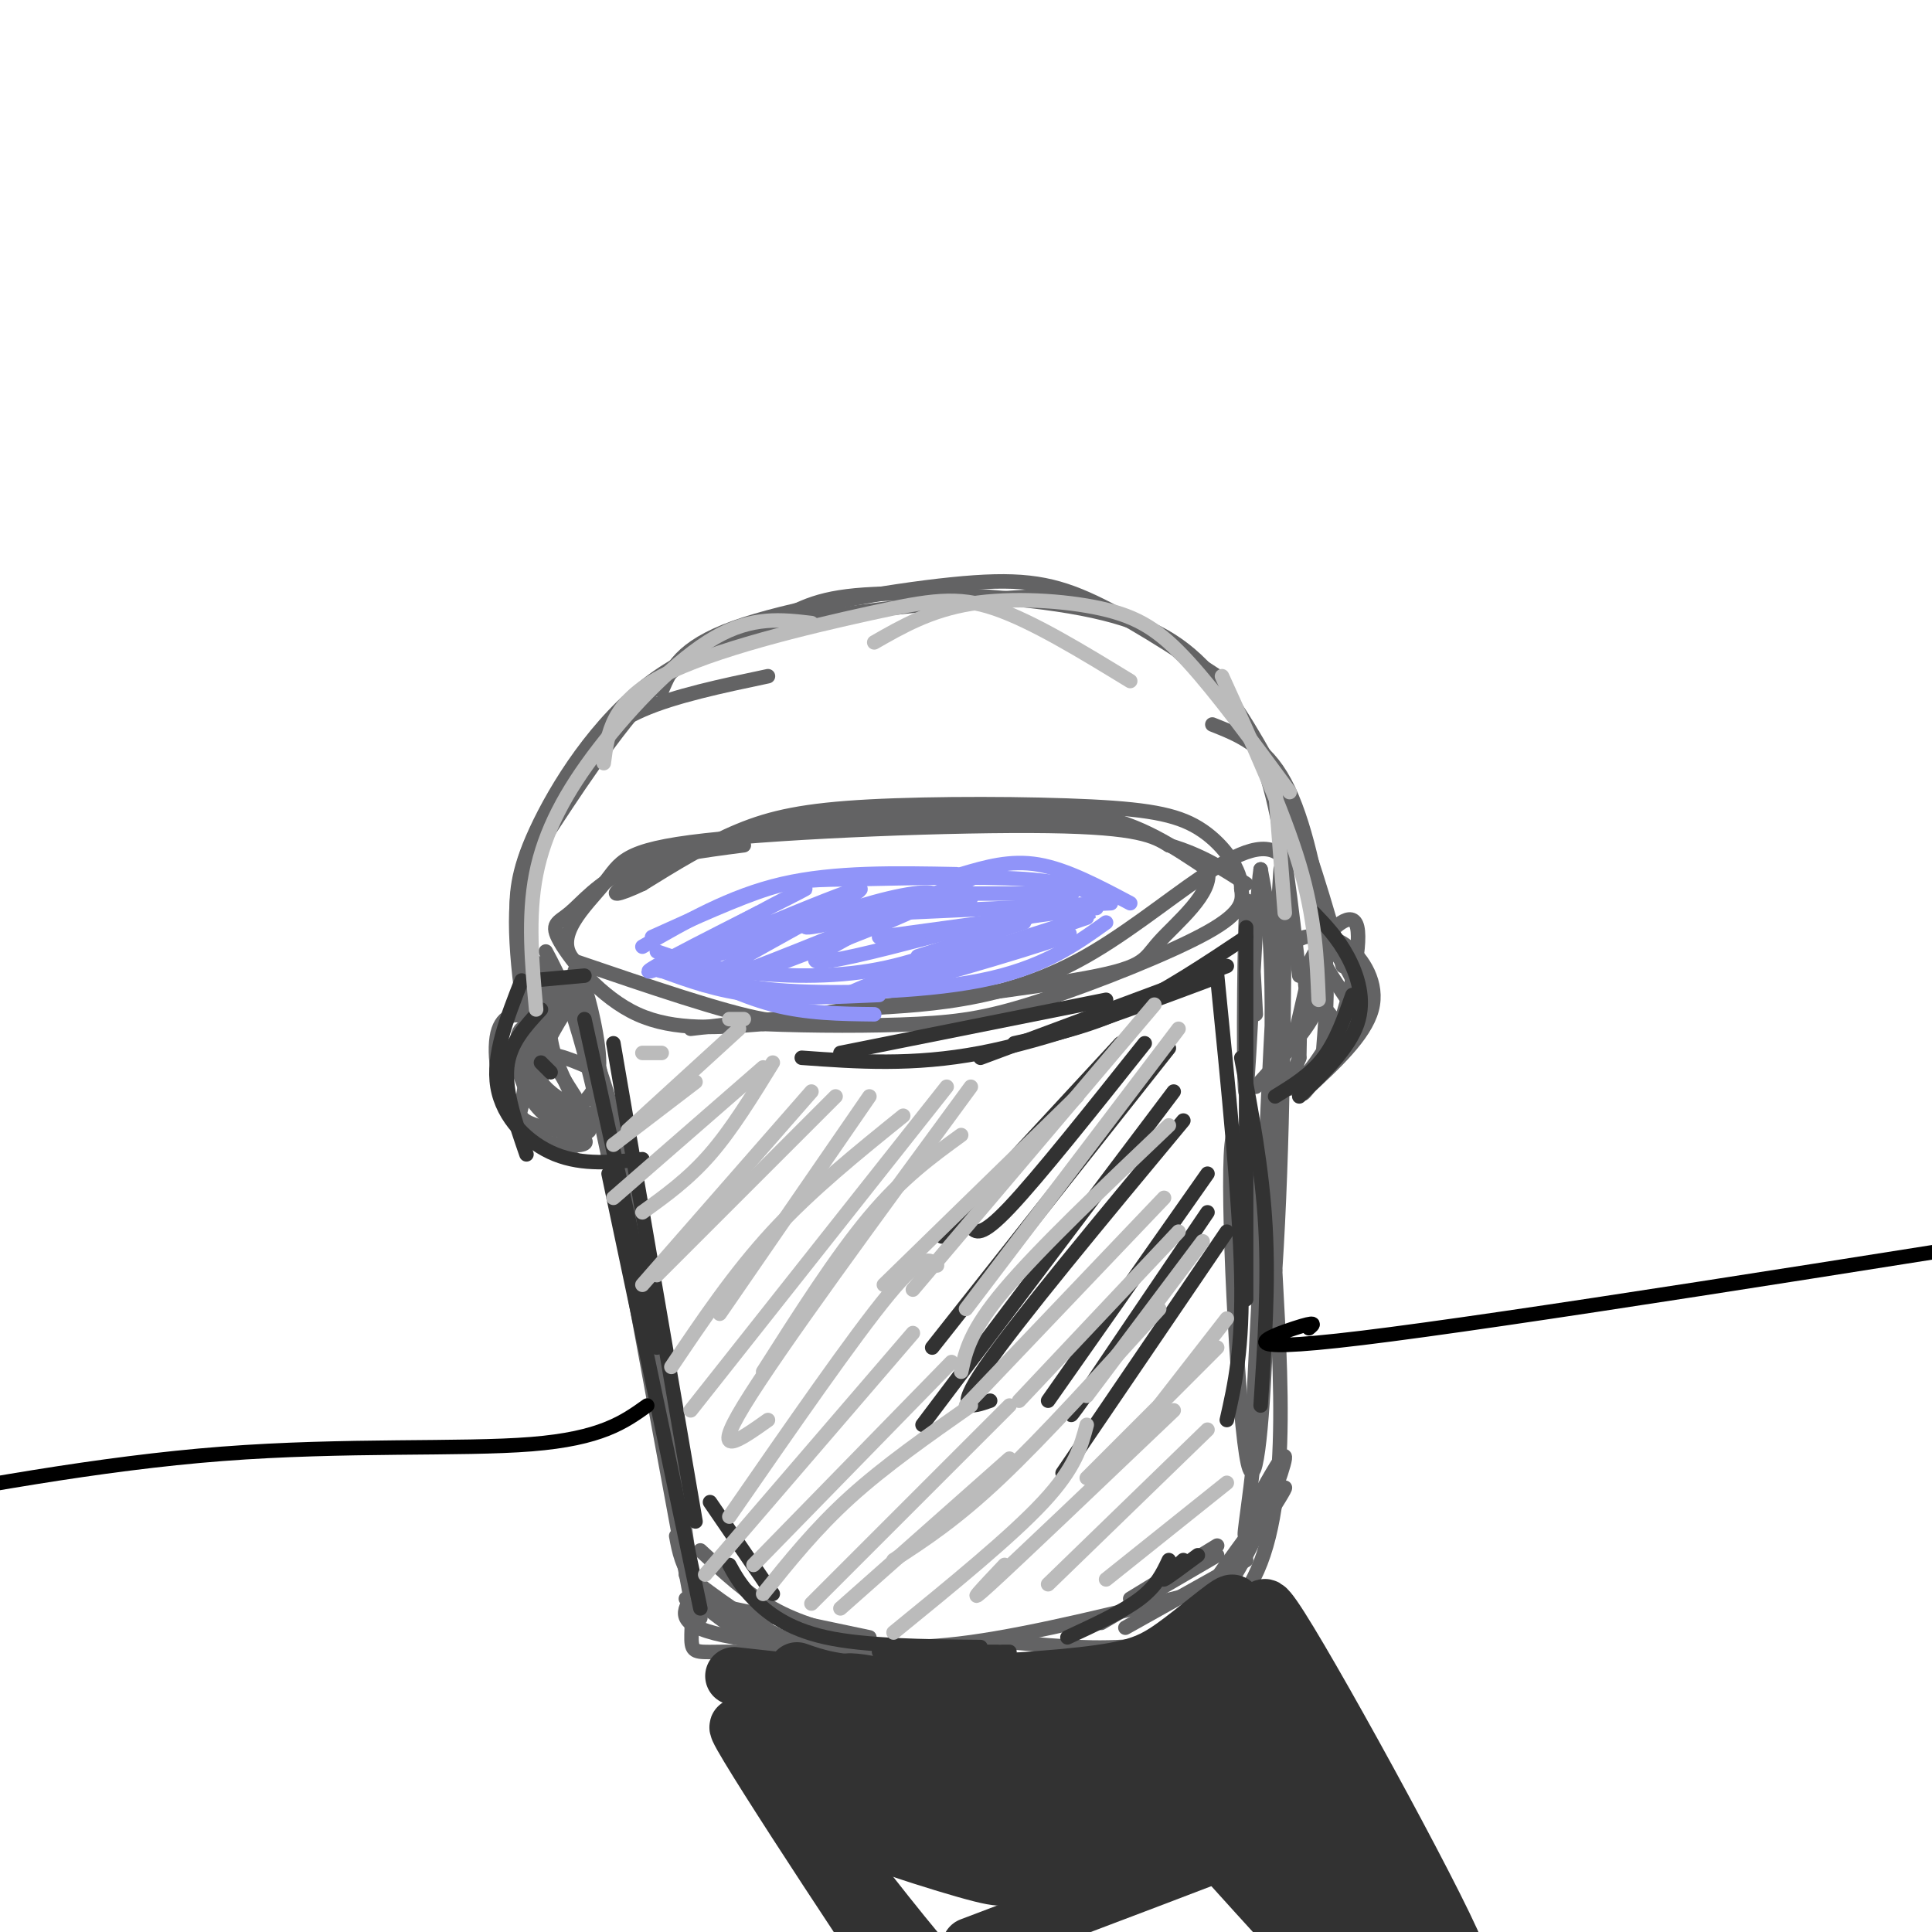 <svg viewBox='0 0 400 400' version='1.1' xmlns='http://www.w3.org/2000/svg' xmlns:xlink='http://www.w3.org/1999/xlink'><g fill='none' stroke='rgb(99,99,100)' stroke-width='3' stroke-linecap='round' stroke-linejoin='round'><path d='M121,211c0.000,0.000 0.100,0.100 0.1,0.1'/><path d='M112,203c-1.311,-2.622 -2.622,-5.244 0,-3c2.622,2.244 9.178,9.356 15,31c5.822,21.644 10.911,57.822 16,94'/><path d='M143,325c1.405,18.298 -3.083,17.042 7,17c10.083,-0.042 34.738,1.131 47,1c12.262,-0.131 12.131,-1.565 12,-3'/><path d='M209,340c11.956,0.822 35.844,4.378 47,-8c11.156,-12.378 9.578,-40.689 8,-69'/><path d='M264,263c1.667,-25.667 1.833,-55.333 2,-85'/><path d='M266,178c-6.743,-8.930 -24.601,11.246 -43,21c-18.399,9.754 -37.338,9.088 -47,10c-9.662,0.912 -10.046,3.404 -18,2c-7.954,-1.404 -23.477,-6.702 -39,-12'/><path d='M119,199c-4.895,-4.995 2.368,-11.483 6,-16c3.632,-4.517 3.632,-7.062 21,-9c17.368,-1.938 52.105,-3.268 71,-3c18.895,0.268 21.947,2.134 25,4'/><path d='M242,175c6.833,2.000 11.417,5.000 16,8'/><path d='M268,195c1.673,-0.952 3.345,-1.905 6,0c2.655,1.905 6.292,6.667 7,11c0.708,4.333 -1.512,8.238 -4,11c-2.488,2.762 -5.244,4.381 -8,6'/><path d='M122,221c-4.375,-1.863 -8.750,-3.726 -11,-2c-2.250,1.726 -2.375,7.042 -3,10c-0.625,2.958 -1.750,3.560 0,5c1.750,1.440 6.375,3.720 11,6'/><path d='M119,227c-3.715,-5.812 -7.429,-11.624 -9,-20c-1.571,-8.376 -0.998,-19.317 -1,-24c-0.002,-4.683 -0.577,-3.107 4,-10c4.577,-6.893 14.308,-22.255 23,-31c8.692,-8.745 16.346,-10.872 24,-13'/><path d='M160,129c6.226,-3.424 9.793,-5.485 21,-6c11.207,-0.515 30.056,0.515 43,3c12.944,2.485 19.984,6.424 26,13c6.016,6.576 11.008,15.788 16,25'/><path d='M266,164c4.667,10.167 8.333,23.083 12,36'/><path d='M271,202c0.000,0.000 -3.000,13.000 -3,13'/><path d='M154,175c-8.931,1.159 -17.863,2.319 -24,5c-6.137,2.681 -9.480,6.884 -12,9c-2.520,2.116 -4.217,2.147 -2,6c2.217,3.853 8.348,11.530 16,15c7.652,3.470 16.826,2.735 26,2'/><path d='M158,212c10.214,0.418 22.748,0.463 32,0c9.252,-0.463 15.222,-1.432 26,-5c10.778,-3.568 26.365,-9.734 34,-14c7.635,-4.266 7.317,-6.633 7,-9'/><path d='M257,184c0.018,-3.819 -3.437,-8.866 -8,-12c-4.563,-3.134 -10.233,-4.356 -23,-5c-12.767,-0.644 -32.629,-0.712 -46,0c-13.371,0.712 -20.249,2.203 -27,5c-6.751,2.797 -13.376,6.898 -20,11'/><path d='M133,183c-5.066,2.407 -7.730,2.924 -3,0c4.730,-2.924 16.856,-9.289 29,-12c12.144,-2.711 24.308,-1.768 36,-2c11.692,-0.232 22.912,-1.638 32,0c9.088,1.638 16.044,6.319 23,11'/><path d='M250,180c1.429,4.738 -6.500,11.083 -10,15c-3.500,3.917 -2.571,5.405 -18,8c-15.429,2.595 -47.214,6.298 -79,10'/><path d='M113,197c2.833,5.333 5.667,10.667 10,29c4.333,18.333 10.167,49.667 16,81'/><path d='M119,201c0.000,0.000 24.000,130.000 24,130'/><path d='M119,202c0.000,0.000 26.000,133.000 26,133'/><path d='M145,321c4.833,4.500 9.667,9.000 15,12c5.333,3.000 11.167,4.500 17,6'/><path d='M143,331c-1.667,2.917 -3.333,5.833 9,8c12.333,2.167 38.667,3.583 65,5'/><path d='M171,340c8.333,0.917 16.667,1.833 30,0c13.333,-1.833 31.667,-6.417 50,-11'/><path d='M233,337c0.000,0.000 25.000,-14.000 25,-14'/><path d='M252,330c-3.609,3.675 -7.217,7.350 -3,1c4.217,-6.350 16.260,-22.724 17,-23c0.740,-0.276 -9.822,15.544 -13,21c-3.178,5.456 1.029,0.546 5,-7c3.971,-7.546 7.706,-17.727 8,-20c0.294,-2.273 -2.853,3.364 -6,9'/><path d='M260,311c-1.669,4.275 -2.843,10.462 -2,4c0.843,-6.462 3.701,-25.574 3,-46c-0.701,-20.426 -4.961,-42.166 -6,-32c-1.039,10.166 1.143,52.237 3,64c1.857,11.763 3.388,-6.782 4,-22c0.612,-15.218 0.306,-27.109 0,-39'/><path d='M262,240c1.113,-26.895 3.896,-74.632 3,-56c-0.896,18.632 -5.472,103.632 -6,118c-0.528,14.368 2.992,-41.895 4,-74c1.008,-32.105 -0.496,-40.053 -2,-48'/><path d='M261,180c-0.964,5.429 -2.375,43.000 -3,46c-0.625,3.000 -0.464,-28.571 0,-37c0.464,-8.429 1.232,6.286 2,21'/><path d='M279,207c-2.982,-4.363 -5.964,-8.726 -6,-11c-0.036,-2.274 2.875,-2.458 6,0c3.125,2.458 6.464,7.560 5,13c-1.464,5.440 -7.732,11.220 -14,17'/><path d='M270,226c-1.223,1.847 2.718,-2.035 6,-10c3.282,-7.965 5.903,-20.012 5,-24c-0.903,-3.988 -5.330,0.083 -8,4c-2.670,3.917 -3.582,7.679 -2,10c1.582,2.321 5.657,3.202 5,7c-0.657,3.798 -6.045,10.514 -8,12c-1.955,1.486 -0.478,-2.257 1,-6'/><path d='M269,219c0.119,-3.357 -0.083,-8.750 1,-11c1.083,-2.250 3.452,-1.357 2,2c-1.452,3.357 -6.726,9.179 -12,15'/><path d='M110,215c-0.659,-1.237 -1.319,-2.473 -2,-2c-0.681,0.473 -1.385,2.656 -1,6c0.385,3.344 1.859,7.849 5,11c3.141,3.151 7.948,4.947 9,6c1.052,1.053 -1.652,1.362 -5,1c-3.348,-0.362 -7.341,-1.396 -10,-6c-2.659,-4.604 -3.985,-12.778 -3,-17c0.985,-4.222 4.281,-4.492 6,-3c1.719,1.492 1.859,4.746 2,8'/><path d='M111,219c-0.328,3.013 -2.148,6.547 -3,9c-0.852,2.453 -0.738,3.827 3,5c3.738,1.173 11.098,2.146 11,1c-0.098,-1.146 -7.655,-4.410 -11,-9c-3.345,-4.590 -2.477,-10.505 -1,-15c1.477,-4.495 3.565,-7.570 4,-5c0.435,2.570 -0.782,10.785 -2,19'/><path d='M112,224c3.373,4.824 12.805,7.383 12,8c-0.805,0.617 -11.848,-0.708 -13,-7c-1.152,-6.292 7.588,-17.553 10,-22c2.412,-4.447 -1.505,-2.082 -4,1c-2.495,3.082 -3.570,6.881 -3,11c0.570,4.119 2.785,8.560 5,13'/><path d='M120,229c2.156,-2.000 4.311,-4.000 4,-10c-0.311,-6.000 -3.089,-16.000 -3,-14c0.089,2.000 3.044,16.000 6,30'/><path d='M111,225c-2.364,-14.030 -4.727,-28.061 -4,-38c0.727,-9.939 4.545,-15.788 7,-20c2.455,-4.212 3.545,-6.788 6,-10c2.455,-3.212 6.273,-7.061 13,-10c6.727,-2.939 16.364,-4.970 26,-7'/><path d='M107,190c-0.077,-4.494 -0.155,-8.988 4,-18c4.155,-9.012 12.542,-22.542 24,-31c11.458,-8.458 25.988,-11.845 41,-14c15.012,-2.155 30.506,-3.077 46,-4'/><path d='M137,143c1.923,-4.482 3.845,-8.964 15,-13c11.155,-4.036 31.542,-7.625 45,-9c13.458,-1.375 19.988,-0.536 28,3c8.012,3.536 17.506,9.768 27,16'/><path d='M243,134c3.244,2.978 6.489,5.956 10,10c3.511,4.044 7.289,9.156 10,19c2.711,9.844 4.356,24.422 6,39'/><path d='M251,150c5.444,2.156 10.889,4.311 15,12c4.111,7.689 6.889,20.911 8,31c1.111,10.089 0.556,17.044 0,24'/><path d='M140,318c0.583,3.167 1.167,6.333 4,10c2.833,3.667 7.917,7.833 13,12'/><path d='M142,331c0.000,0.000 38.000,8.000 38,8'/><path d='M142,326c6.500,4.917 13.000,9.833 20,13c7.000,3.167 14.500,4.583 22,6'/><path d='M144,331c4.333,3.583 8.667,7.167 14,9c5.333,1.833 11.667,1.917 18,2'/><path d='M228,336c0.000,0.000 24.000,-14.000 24,-14'/><path d='M234,331c0.000,0.000 18.000,-11.000 18,-11'/></g>
<g fill='none' stroke='rgb(144,148,249)' stroke-width='3' stroke-linecap='round' stroke-linejoin='round'><path d='M133,196c9.083,-5.250 18.167,-10.500 29,-13c10.833,-2.500 23.417,-2.250 36,-2'/><path d='M135,194c8.911,-4.024 17.821,-8.048 24,-10c6.179,-1.952 9.625,-1.833 19,-2c9.375,-0.167 24.679,-0.619 34,0c9.321,0.619 12.661,2.310 16,4'/><path d='M199,181c5.083,-1.500 10.167,-3.000 16,-2c5.833,1.000 12.417,4.500 19,8'/><path d='M176,188c-17.917,6.417 -35.833,12.833 -39,13c-3.167,0.167 8.417,-5.917 20,-12'/><path d='M157,189c7.018,-3.815 14.563,-7.351 6,-3c-8.563,4.351 -33.233,16.589 -28,15c5.233,-1.589 40.371,-17.005 43,-17c2.629,0.005 -27.249,15.430 -32,19c-4.751,3.570 15.624,-4.715 36,-13'/><path d='M136,197c4.244,1.489 8.489,2.978 16,4c7.511,1.022 18.289,1.578 28,0c9.711,-1.578 18.356,-5.289 27,-9'/><path d='M147,200c1.822,2.067 3.644,4.133 14,5c10.356,0.867 29.244,0.533 42,-2c12.756,-2.533 19.378,-7.267 26,-12'/><path d='M192,199c17.280,-3.756 34.560,-7.512 28,-5c-6.560,2.512 -36.958,11.292 -35,10c1.958,-1.292 36.274,-12.655 40,-14c3.726,-1.345 -23.137,7.327 -50,16'/><path d='M175,206c4.526,-2.332 40.840,-16.164 39,-17c-1.840,-0.836 -41.833,11.322 -45,10c-3.167,-1.322 30.494,-16.125 32,-17c1.506,-0.875 -29.141,12.179 -40,17c-10.859,4.821 -1.929,1.411 7,-2'/><path d='M168,197c6.633,-2.396 19.716,-7.384 24,-10c4.284,-2.616 -0.231,-2.858 -8,-1c-7.769,1.858 -18.791,5.817 -17,6c1.791,0.183 16.396,-3.408 31,-7'/><path d='M190,198c0.000,0.000 22.000,-7.000 22,-7'/><path d='M182,189c0.000,0.000 19.000,-3.000 19,-3'/><path d='M199,185c0.000,0.000 23.000,0.000 23,0'/><path d='M211,188c0.000,0.000 16.000,0.000 16,0'/><path d='M137,201c5.750,2.083 11.500,4.167 19,5c7.500,0.833 16.750,0.417 26,0'/><path d='M139,199c7.000,3.583 14.000,7.167 21,9c7.000,1.833 14.000,1.917 21,2'/><path d='M182,194c0.000,0.000 44.000,-6.000 44,-6'/><path d='M186,189c0.000,0.000 44.000,-2.000 44,-2'/></g>
<g fill='none' stroke='rgb(50,50,50)' stroke-width='3' stroke-linecap='round' stroke-linejoin='round'><path d='M174,218c0.000,0.000 55.000,-11.000 55,-11'/><path d='M166,219c11.500,0.833 23.000,1.667 37,-1c14.000,-2.667 30.500,-8.833 47,-15'/><path d='M203,219c0.000,0.000 51.000,-19.000 51,-19'/><path d='M210,216c7.500,-1.667 15.000,-3.333 23,-7c8.000,-3.667 16.500,-9.333 25,-15'/><path d='M258,192c0.000,0.000 0.000,77.000 0,77'/><path d='M252,202c2.333,23.333 4.667,46.667 5,62c0.333,15.333 -1.333,22.667 -3,30'/><path d='M257,219c2.167,11.500 4.333,23.000 5,35c0.667,12.000 -0.167,24.500 -1,37'/><path d='M112,209c-3.250,3.500 -6.500,7.000 -7,12c-0.500,5.000 1.750,11.500 4,18'/><path d='M108,203c-3.044,7.756 -6.089,15.511 -5,22c1.089,6.489 6.311,11.711 12,14c5.689,2.289 11.844,1.644 18,1'/><path d='M112,220c0.000,0.000 2.000,2.000 2,2'/><path d='M110,203c0.000,0.000 11.000,-1.000 11,-1'/><path d='M272,189c2.467,2.578 4.933,5.156 7,9c2.067,3.844 3.733,8.956 2,14c-1.733,5.044 -6.867,10.022 -12,15'/><path d='M280,206c-1.667,4.750 -3.333,9.500 -6,13c-2.667,3.500 -6.333,5.750 -10,8'/><path d='M121,211c0.000,0.000 15.000,68.000 15,68'/><path d='M127,216c0.000,0.000 17.000,99.000 17,99'/><path d='M126,243c0.000,0.000 19.000,90.000 19,90'/><path d='M147,311c0.000,0.000 13.000,19.000 13,19'/><path d='M151,324c1.156,2.111 2.311,4.222 5,7c2.689,2.778 6.911,6.222 15,8c8.089,1.778 20.044,1.889 32,2'/><path d='M182,342c0.000,0.000 27.000,0.000 27,0'/><path d='M221,339c5.750,-2.667 11.500,-5.333 15,-8c3.500,-2.667 4.750,-5.333 6,-8'/><path d='M245,323c-2.250,2.083 -4.500,4.167 -4,4c0.500,-0.167 3.750,-2.583 7,-5'/><path d='M232,216c0.000,0.000 -37.000,40.000 -37,40'/><path d='M237,216c-11.000,13.833 -22.000,27.667 -28,34c-6.000,6.333 -7.000,5.167 -8,4'/><path d='M242,217c0.000,0.000 -49.000,62.000 -49,62'/><path d='M243,226c0.000,0.000 -52.000,69.000 -52,69'/><path d='M245,232c-17.167,20.667 -34.333,41.333 -41,51c-6.667,9.667 -2.833,8.333 1,7'/><path d='M250,243c0.000,0.000 -33.000,47.000 -33,47'/><path d='M250,251c-11.750,17.333 -23.500,34.667 -27,40c-3.500,5.333 1.250,-1.333 6,-8'/><path d='M254,255c0.000,0.000 -34.000,50.000 -34,50'/></g>
<g fill='none' stroke='rgb(187,187,187)' stroke-width='3' stroke-linecap='round' stroke-linejoin='round'><path d='M111,209c-0.875,-9.560 -1.750,-19.119 0,-28c1.750,-8.881 6.125,-17.083 13,-26c6.875,-8.917 16.250,-18.548 24,-23c7.750,-4.452 13.875,-3.726 20,-3'/><path d='M125,158c0.815,-6.256 1.631,-12.512 12,-18c10.369,-5.488 30.292,-10.208 43,-13c12.708,-2.792 18.202,-3.655 26,-1c7.798,2.655 17.899,8.827 28,15'/><path d='M181,133c5.810,-3.327 11.619,-6.655 20,-8c8.381,-1.345 19.333,-0.708 27,1c7.667,1.708 12.048,4.488 18,11c5.952,6.512 13.476,16.756 21,27'/><path d='M253,140c6.333,13.917 12.667,27.833 16,39c3.333,11.167 3.667,19.583 4,28'/><path d='M264,163c0.000,0.000 2.000,26.000 2,26'/><path d='M180,227c0.000,0.000 -31.000,45.000 -31,45'/><path d='M196,225c0.000,0.000 -53.000,67.000 -53,67'/><path d='M201,225c-20.000,27.250 -40.000,54.500 -47,66c-7.000,11.500 -1.000,7.250 5,3'/><path d='M194,262c-1.417,-1.333 -2.833,-2.667 -10,6c-7.167,8.667 -20.083,27.333 -33,46'/><path d='M189,276c0.000,0.000 -43.000,50.000 -43,50'/><path d='M197,282c0.000,0.000 -41.000,42.000 -41,42'/><path d='M201,291c-8.917,6.250 -17.833,12.500 -25,19c-7.167,6.500 -12.583,13.250 -18,20'/><path d='M209,291c0.000,0.000 -41.000,41.000 -41,41'/><path d='M209,302c0.000,0.000 -35.000,31.000 -35,31'/><path d='M225,295c-1.167,4.417 -2.333,8.833 -9,16c-6.667,7.167 -18.833,17.083 -31,27'/><path d='M243,292c-16.083,15.333 -32.167,30.667 -38,36c-5.833,5.333 -1.417,0.667 3,-4'/><path d='M250,296c0.000,0.000 -33.000,32.000 -33,32'/><path d='M254,307c0.000,0.000 -25.000,20.000 -25,20'/><path d='M168,226c0.000,0.000 -35.000,40.000 -35,40'/><path d='M160,220c-4.250,6.917 -8.500,13.833 -13,19c-4.500,5.167 -9.250,8.583 -14,12'/><path d='M144,224c0.000,0.000 -17.000,13.000 -17,13'/><path d='M151,211c0.000,0.000 3.000,0.000 3,0'/><path d='M223,227c0.000,0.000 -40.000,39.000 -40,39'/><path d='M239,208c0.000,0.000 -50.000,59.000 -50,59'/><path d='M244,213c0.000,0.000 -44.000,58.000 -44,58'/><path d='M242,233c-13.417,12.750 -26.833,25.500 -34,34c-7.167,8.500 -8.083,12.750 -9,17'/><path d='M241,248c0.000,0.000 -41.000,43.000 -41,43'/><path d='M244,255c0.000,0.000 -33.000,35.000 -33,35'/><path d='M249,257c0.000,0.000 -24.000,32.000 -24,32'/><path d='M254,273c0.000,0.000 -14.000,18.000 -14,18'/><path d='M252,279c0.000,0.000 -27.000,27.000 -27,27'/><path d='M240,271c-11.917,13.167 -23.833,26.333 -33,35c-9.167,8.667 -15.583,12.833 -22,17'/><path d='M199,235c-6.083,4.417 -12.167,8.833 -19,17c-6.833,8.167 -14.417,20.083 -22,32'/><path d='M187,231c-9.500,7.667 -19.000,15.333 -27,24c-8.000,8.667 -14.500,18.333 -21,28'/><path d='M173,227c0.000,0.000 -37.000,37.000 -37,37'/><path d='M158,221c0.000,0.000 -31.000,27.000 -31,27'/><path d='M153,213c0.000,0.000 -23.000,21.000 -23,21'/><path d='M133,218c0.000,0.000 4.000,0.000 4,0'/></g>
<g fill='none' stroke='rgb(0,0,0)' stroke-width='3' stroke-linecap='round' stroke-linejoin='round'><path d='M134,291c-4.778,3.422 -9.556,6.844 -24,8c-14.444,1.156 -38.556,0.044 -64,2c-25.444,1.956 -52.222,6.978 -79,12'/><path d='M271,275c0.956,-0.800 1.911,-1.600 -3,0c-4.911,1.600 -15.689,5.600 14,2c29.689,-3.600 99.844,-14.800 170,-26'/></g>
<g fill='none' stroke='rgb(50,50,50)' stroke-width='12' stroke-linecap='round' stroke-linejoin='round'><path d='M152,347c25.000,2.750 50.000,5.500 65,5c15.000,-0.500 20.000,-4.250 25,-8'/><path d='M165,346c3.972,1.399 7.943,2.798 19,3c11.057,0.202 29.199,-0.793 40,-2c10.801,-1.207 14.260,-2.625 19,-6c4.740,-3.375 10.762,-8.705 12,-9c1.238,-0.295 -2.307,4.447 -9,9c-6.693,4.553 -16.533,8.918 -26,11c-9.467,2.082 -18.562,1.881 -25,1c-6.438,-0.881 -10.219,-2.440 -14,-4'/><path d='M181,349c-4.093,-0.865 -7.325,-1.027 -5,0c2.325,1.027 10.207,3.242 14,6c3.793,2.758 3.495,6.060 19,2c15.505,-4.060 46.811,-15.481 49,-15c2.189,0.481 -24.739,12.864 -41,19c-16.261,6.136 -21.853,6.026 -27,6c-5.147,-0.026 -9.847,0.031 -17,-2c-7.153,-2.031 -16.758,-6.152 -18,-8c-1.242,-1.848 5.879,-1.424 13,-1'/><path d='M168,356c6.179,1.252 15.127,4.882 25,7c9.873,2.118 20.673,2.722 33,0c12.327,-2.722 26.183,-8.772 27,-8c0.817,0.772 -11.405,8.364 -16,13c-4.595,4.636 -1.561,6.315 -18,5c-16.439,-1.315 -52.349,-5.623 -58,-5c-5.651,0.623 18.957,6.178 37,7c18.043,0.822 29.522,-3.089 41,-7'/><path d='M239,368c14.659,-3.932 30.805,-10.264 30,-8c-0.805,2.264 -18.562,13.122 -32,19c-13.438,5.878 -22.558,6.776 -26,8c-3.442,1.224 -1.207,2.776 -11,0c-9.793,-2.776 -31.615,-9.878 -24,-10c7.615,-0.122 44.665,6.736 66,7c21.335,0.264 26.953,-6.068 28,-8c1.047,-1.932 -2.476,0.534 -6,3'/><path d='M264,379c-11.500,4.500 -37.250,14.250 -63,24'/><path d='M158,363c19.821,31.417 39.643,62.833 34,55c-5.643,-7.833 -36.750,-54.917 -39,-60c-2.250,-5.083 24.357,31.833 40,50c15.643,18.167 20.321,17.583 25,17'/><path d='M255,337c24.201,37.501 48.402,75.002 47,69c-1.402,-6.002 -28.407,-55.506 -37,-69c-8.593,-13.494 1.225,9.021 12,29c10.775,19.979 22.507,37.423 25,42c2.493,4.577 -4.254,-3.711 -11,-12'/><path d='M291,396c-12.294,-17.370 -37.530,-54.795 -36,-52c1.530,2.795 29.824,45.810 42,66c12.176,20.190 8.233,17.556 -6,0c-14.233,-17.556 -38.755,-50.034 -37,-46c1.755,4.034 29.787,44.581 34,54c4.213,9.419 -15.394,-12.291 -35,-34'/></g>
</svg>
